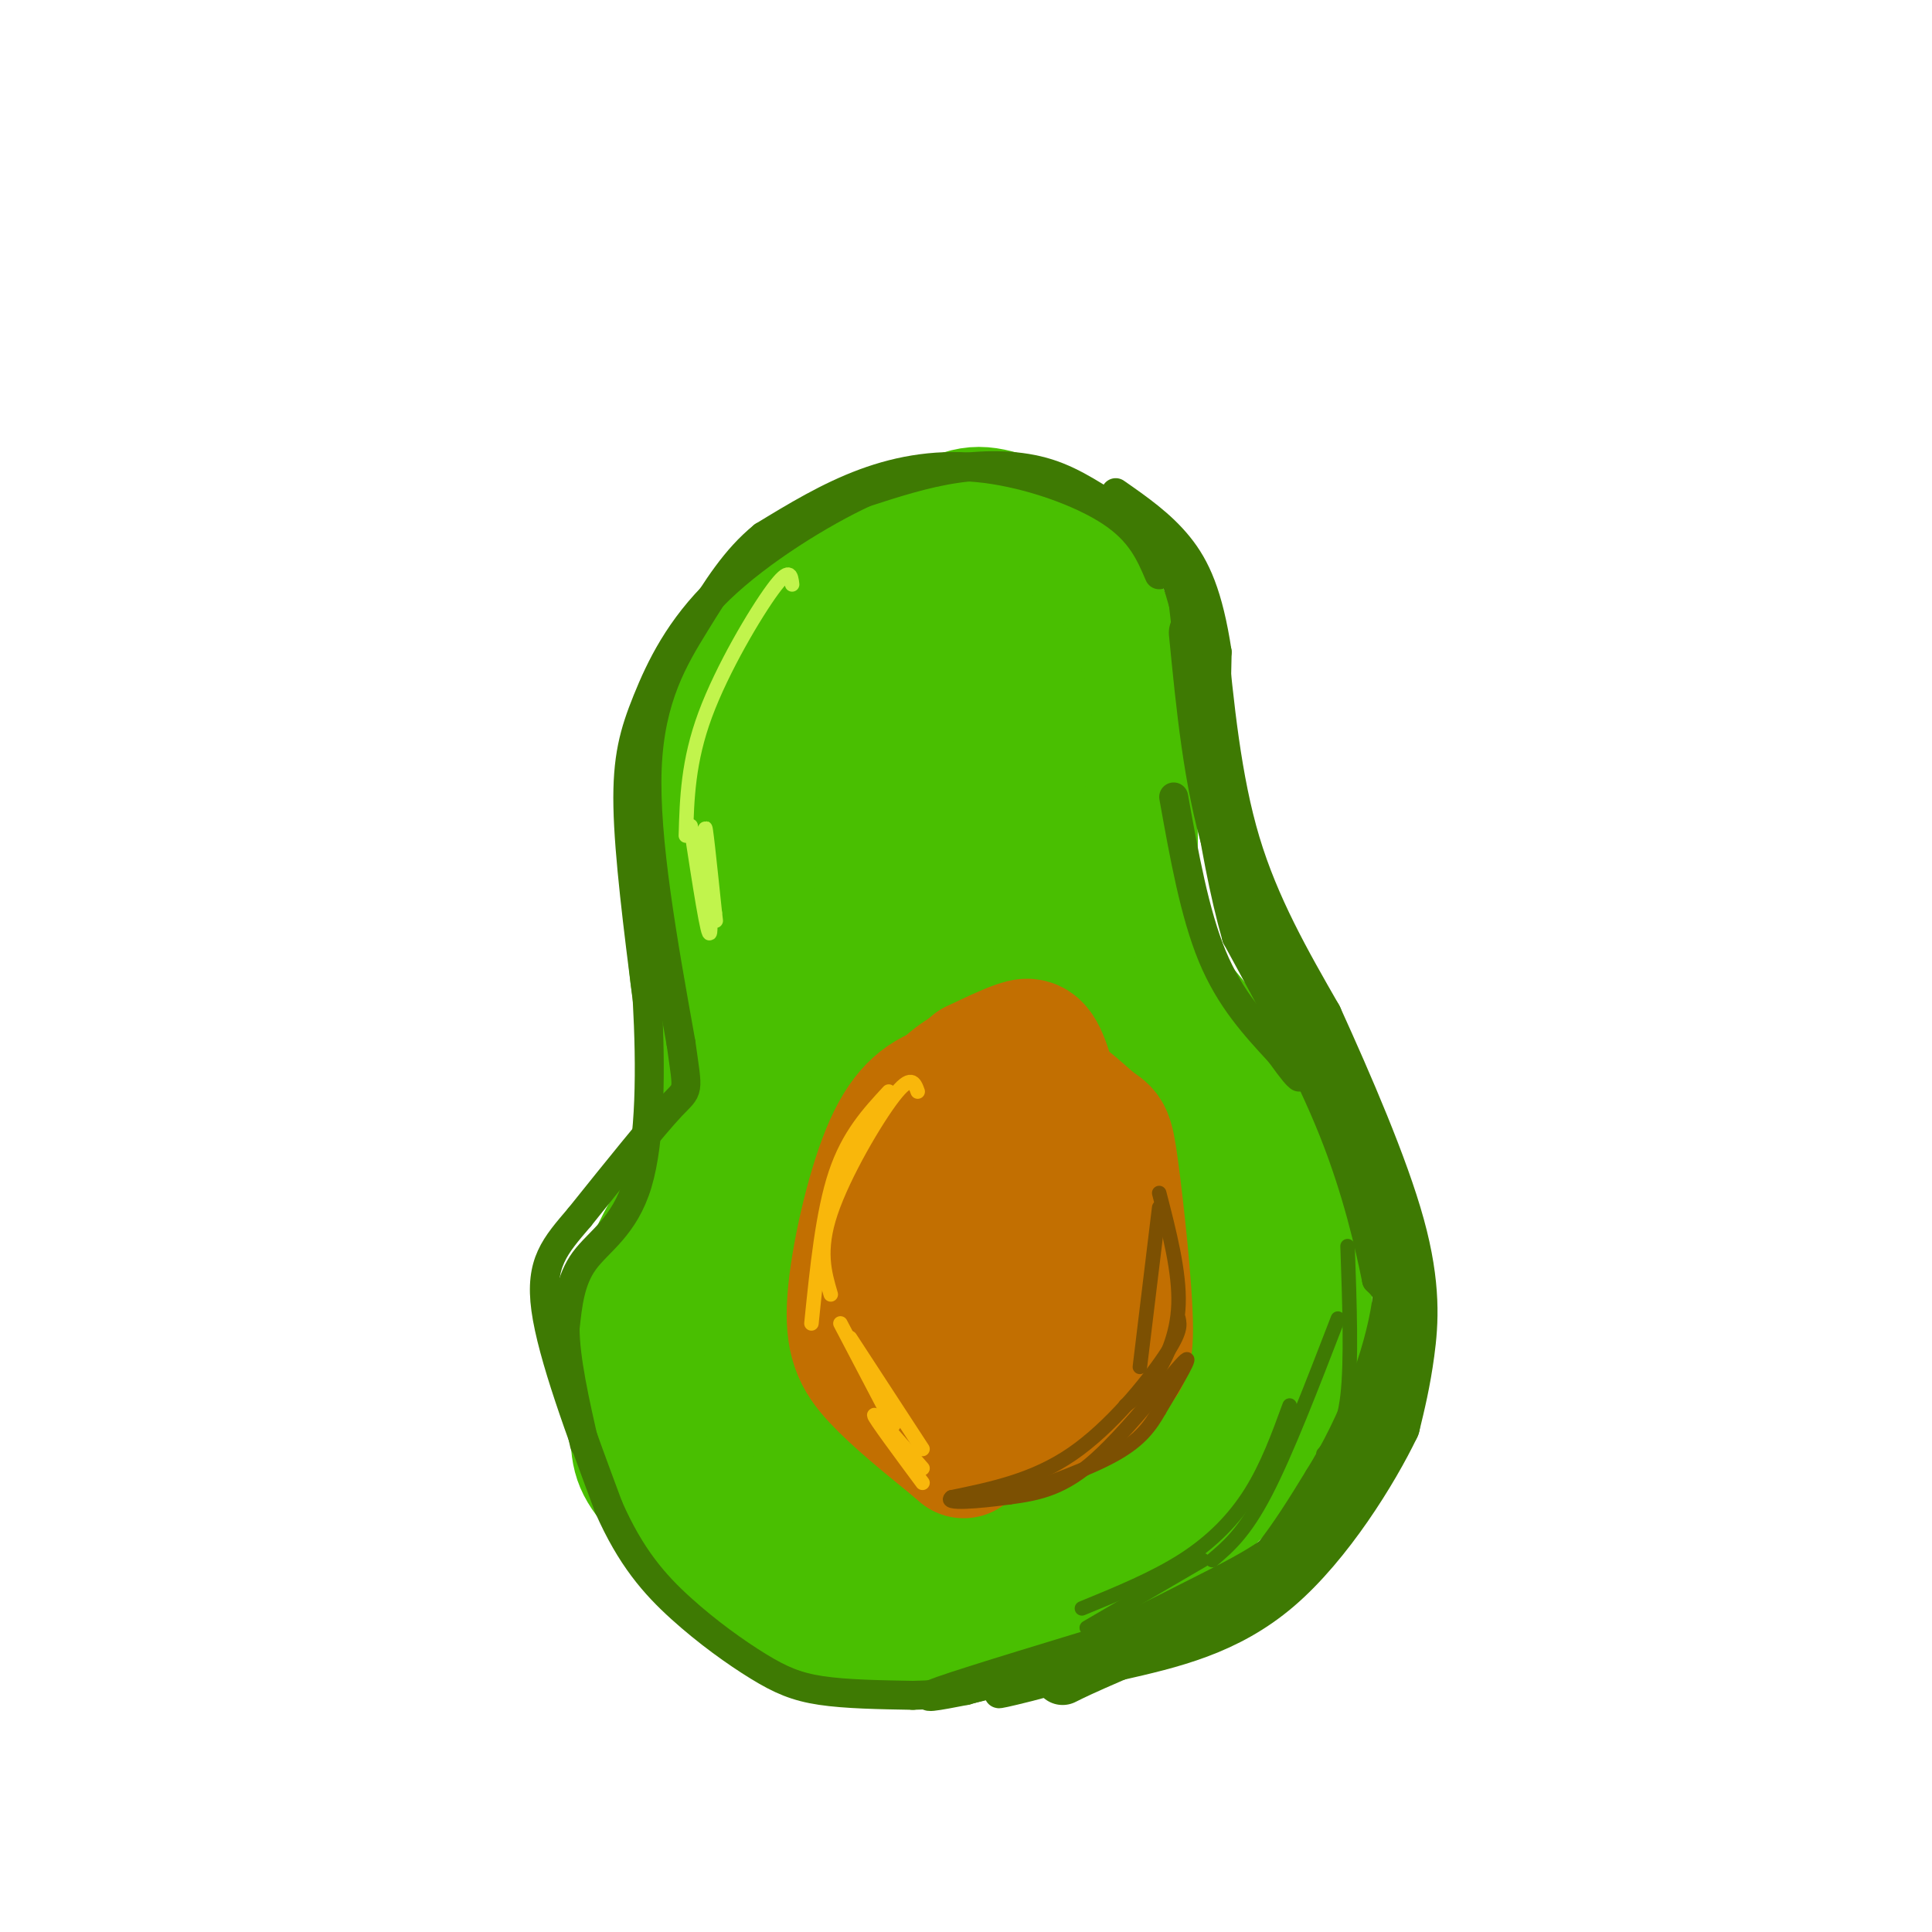 <svg viewBox='0 0 400 400' version='1.1' xmlns='http://www.w3.org/2000/svg' xmlns:xlink='http://www.w3.org/1999/xlink'><g fill='none' stroke='rgb(73,191,1)' stroke-width='28' stroke-linecap='round' stroke-linejoin='round'><path d='M174,334c-6.274,-2.857 -12.548,-5.714 -19,-11c-6.452,-5.286 -13.083,-13.000 -17,-20c-3.917,-7.000 -5.119,-13.286 -3,-22c2.119,-8.714 7.560,-19.857 13,-31'/><path d='M148,250c4.405,-8.786 8.917,-15.250 9,-27c0.083,-11.750 -4.262,-28.786 -5,-43c-0.738,-14.214 2.131,-25.607 5,-37'/><path d='M157,143c4.201,-10.703 12.203,-18.959 19,-24c6.797,-5.041 12.388,-6.867 17,-8c4.612,-1.133 8.244,-1.571 12,-1c3.756,0.571 7.636,2.153 11,4c3.364,1.847 6.213,3.959 9,8c2.787,4.041 5.510,10.012 7,19c1.490,8.988 1.745,20.994 2,33'/><path d='M234,174c-0.345,9.001 -2.209,15.003 1,22c3.209,6.997 11.489,14.989 18,24c6.511,9.011 11.253,19.041 14,28c2.747,8.959 3.499,16.845 3,23c-0.499,6.155 -2.250,10.577 -4,15'/><path d='M266,286c-2.303,6.225 -6.061,14.287 -14,22c-7.939,7.713 -20.061,15.077 -33,19c-12.939,3.923 -26.697,4.407 -37,3c-10.303,-1.407 -17.152,-4.703 -24,-8'/><path d='M158,322c-5.959,-2.764 -8.857,-5.675 -12,-10c-3.143,-4.325 -6.530,-10.064 -9,-15c-2.470,-4.936 -4.022,-9.070 -3,-16c1.022,-6.930 4.618,-16.655 9,-25c4.382,-8.345 9.551,-15.309 14,-19c4.449,-3.691 8.178,-4.108 11,-6c2.822,-1.892 4.736,-5.260 3,4c-1.736,9.260 -7.121,31.147 -9,44c-1.879,12.853 -0.251,16.672 2,20c2.251,3.328 5.126,6.164 8,9'/><path d='M172,308c3.205,1.908 7.217,2.177 11,-1c3.783,-3.177 7.337,-9.800 8,-16c0.663,-6.200 -1.564,-11.975 -5,-17c-3.436,-5.025 -8.080,-9.298 -12,-11c-3.920,-1.702 -7.117,-0.832 -9,2c-1.883,2.832 -2.453,7.625 -2,13c0.453,5.375 1.930,11.332 5,16c3.070,4.668 7.734,8.048 12,8c4.266,-0.048 8.133,-3.524 12,-7'/><path d='M192,295c2.441,-4.856 2.542,-13.497 4,-17c1.458,-3.503 4.273,-1.869 -1,-19c-5.273,-17.131 -18.635,-53.029 -24,-71c-5.365,-17.971 -2.733,-18.017 -1,-22c1.733,-3.983 2.568,-11.903 4,-16c1.432,-4.097 3.463,-4.372 5,-5c1.537,-0.628 2.582,-1.608 4,1c1.418,2.608 3.209,8.804 5,15'/><path d='M188,161c1.365,5.857 2.276,13.000 1,25c-1.276,12.000 -4.739,28.858 -6,23c-1.261,-5.858 -0.319,-34.434 1,-48c1.319,-13.566 3.017,-12.124 5,-14c1.983,-1.876 4.253,-7.070 7,-10c2.747,-2.930 5.970,-3.597 8,-4c2.030,-0.403 2.866,-0.544 4,2c1.134,2.544 2.567,7.772 4,13'/><path d='M212,148c-1.648,20.674 -7.768,65.857 -10,89c-2.232,23.143 -0.578,24.244 1,27c1.578,2.756 3.079,7.165 5,13c1.921,5.835 4.263,13.096 6,1c1.737,-12.096 2.868,-43.548 4,-75'/><path d='M218,203c5.410,-3.579 16.935,24.974 22,37c5.065,12.026 3.669,7.526 2,15c-1.669,7.474 -3.612,26.921 -6,38c-2.388,11.079 -5.220,13.791 -9,18c-3.780,4.209 -8.509,9.917 -9,8c-0.491,-1.917 3.254,-11.458 7,-21'/><path d='M225,298c5.033,-8.455 14.114,-19.091 15,-19c0.886,0.091 -6.423,10.911 -11,17c-4.577,6.089 -6.423,7.446 -12,10c-5.577,2.554 -14.886,6.303 -14,5c0.886,-1.303 11.967,-7.658 22,-17c10.033,-9.342 19.016,-21.671 28,-34'/><path d='M253,260c3.018,-0.038 -3.439,16.866 -6,25c-2.561,8.134 -1.228,7.498 -7,11c-5.772,3.502 -18.649,11.144 -24,15c-5.351,3.856 -3.175,3.928 -1,4'/><path d='M215,315c-2.349,3.155 -7.722,9.041 -13,14c-5.278,4.959 -10.459,8.989 -18,9c-7.541,0.011 -17.440,-3.997 -23,-7c-5.560,-3.003 -6.780,-5.002 -8,-7'/><path d='M153,324c-4.861,-4.512 -13.014,-12.292 -17,-17c-3.986,-4.708 -3.804,-6.344 -4,-13c-0.196,-6.656 -0.770,-18.330 2,-28c2.770,-9.670 8.885,-17.335 15,-25'/><path d='M149,241c3.250,-5.786 3.875,-7.750 2,-14c-1.875,-6.250 -6.250,-16.786 -7,-30c-0.750,-13.214 2.125,-29.107 5,-45'/><path d='M149,152c1.354,-10.097 2.239,-12.841 10,-19c7.761,-6.159 22.397,-15.735 31,-21c8.603,-5.265 11.172,-6.219 16,-5c4.828,1.219 11.914,4.609 19,8'/><path d='M225,115c3.500,1.667 2.750,1.833 2,2'/></g>
<g fill='none' stroke='rgb(194,111,1)' stroke-width='28' stroke-linecap='round' stroke-linejoin='round'><path d='M189,235c-0.987,-1.311 -1.974,-2.622 -4,3c-2.026,5.622 -5.091,18.175 -6,25c-0.909,6.825 0.339,7.920 4,12c3.661,4.080 9.734,11.145 14,13c4.266,1.855 6.726,-1.501 9,-3c2.274,-1.499 4.364,-1.143 7,-8c2.636,-6.857 5.818,-20.929 9,-35'/><path d='M222,242c0.859,-8.168 -1.494,-11.088 -4,-14c-2.506,-2.912 -5.166,-5.815 -8,-7c-2.834,-1.185 -5.843,-0.654 -9,1c-3.157,1.654 -6.463,4.429 -9,9c-2.537,4.571 -4.304,10.938 -5,17c-0.696,6.062 -0.319,11.818 1,17c1.319,5.182 3.580,9.791 6,12c2.420,2.209 4.998,2.018 8,0c3.002,-2.018 6.429,-5.862 7,-12c0.571,-6.138 -1.715,-14.569 -4,-23'/><path d='M205,242c-2.876,-0.320 -8.066,10.379 -10,17c-1.934,6.621 -0.611,9.165 2,11c2.611,1.835 6.509,2.962 10,1c3.491,-1.962 6.573,-7.012 9,-12c2.427,-4.988 4.197,-9.914 4,-17c-0.197,-7.086 -2.361,-16.331 -4,-21c-1.639,-4.669 -2.754,-4.763 -5,-4c-2.246,0.763 -5.623,2.381 -9,4'/><path d='M202,221c-5.434,7.448 -14.518,24.069 -19,34c-4.482,9.931 -4.360,13.174 -1,19c3.360,5.826 9.960,14.236 16,18c6.040,3.764 11.520,2.882 17,2'/><path d='M215,294c5.229,-1.918 9.800,-7.711 13,-10c3.200,-2.289 5.029,-1.072 5,-9c-0.029,-7.928 -1.915,-25.001 -3,-33c-1.085,-7.999 -1.369,-6.923 -4,-9c-2.631,-2.077 -7.609,-7.308 -13,-9c-5.391,-1.692 -11.196,0.154 -17,2'/><path d='M196,226c-4.895,1.646 -8.632,4.761 -12,13c-3.368,8.239 -6.368,21.603 -7,30c-0.632,8.397 1.105,11.828 5,16c3.895,4.172 9.947,9.086 16,14'/><path d='M198,299c2.667,2.333 1.333,1.167 0,0'/></g>
<g fill='none' stroke='rgb(62,122,3)' stroke-width='6' stroke-linecap='round' stroke-linejoin='round'><path d='M240,119c-1.905,-4.452 -3.810,-8.905 -10,-13c-6.190,-4.095 -16.667,-7.833 -26,-9c-9.333,-1.167 -17.524,0.238 -25,3c-7.476,2.762 -14.238,6.881 -21,11'/><path d='M158,111c-5.738,4.667 -9.583,10.833 -14,18c-4.417,7.167 -9.405,15.333 -10,30c-0.595,14.667 3.202,35.833 7,57'/><path d='M141,216c1.489,10.733 1.711,9.067 -2,13c-3.711,3.933 -11.356,13.467 -19,23'/><path d='M120,252c-5.089,5.978 -8.311,9.422 -7,19c1.311,9.578 7.156,25.289 13,41'/><path d='M126,312c4.585,10.448 9.549,16.069 15,21c5.451,4.931 11.391,9.174 16,12c4.609,2.826 7.888,4.236 13,5c5.112,0.764 12.056,0.882 19,1'/><path d='M189,351c6.511,-0.111 13.289,-0.889 24,-5c10.711,-4.111 25.356,-11.556 40,-19'/><path d='M253,327c10.143,-5.250 15.500,-8.875 21,-18c5.500,-9.125 11.143,-23.750 13,-32c1.857,-8.250 -0.071,-10.125 -2,-12'/><path d='M285,265c-1.422,-6.978 -3.978,-18.422 -9,-31c-5.022,-12.578 -12.511,-26.289 -20,-40'/><path d='M256,194c-5.167,-18.167 -8.083,-43.583 -11,-69'/><path d='M245,125c-3.979,-14.525 -8.427,-16.337 -13,-19c-4.573,-2.663 -9.270,-6.179 -15,-8c-5.730,-1.821 -12.494,-1.949 -19,-1c-6.506,0.949 -12.753,2.974 -19,5'/><path d='M179,102c-8.901,4.132 -21.654,11.963 -30,20c-8.346,8.037 -12.285,16.279 -15,23c-2.715,6.721 -4.204,11.920 -4,22c0.204,10.080 2.102,25.040 4,40'/><path d='M134,207c0.774,14.000 0.708,29.000 -2,38c-2.708,9.000 -8.060,12.000 -11,16c-2.940,4.000 -3.470,9.000 -4,14'/><path d='M117,275c0.000,6.333 2.000,15.167 4,24'/><path d='M243,165c2.167,12.083 4.333,24.167 8,33c3.667,8.833 8.833,14.417 14,20'/><path d='M265,218c3.000,4.167 3.500,4.583 4,5'/></g>
<g fill='none' stroke='rgb(62,122,3)' stroke-width='3' stroke-linecap='round' stroke-linejoin='round'><path d='M279,258c0.417,11.917 0.833,23.833 0,31c-0.833,7.167 -2.917,9.583 -5,12'/><path d='M277,273c-5.333,13.833 -10.667,27.667 -15,36c-4.333,8.333 -7.667,11.167 -11,14'/><path d='M267,291c-2.289,6.267 -4.578,12.533 -8,18c-3.422,5.467 -7.978,10.133 -14,14c-6.022,3.867 -13.511,6.933 -21,10'/><path d='M225,337c0.000,0.000 24.000,-14.000 24,-14'/><path d='M273,307c0.000,0.000 -4.000,7.000 -4,7'/></g>
<g fill='none' stroke='rgb(249,183,11)' stroke-width='3' stroke-linecap='round' stroke-linejoin='round'><path d='M190,226c-0.667,-1.867 -1.333,-3.733 -5,1c-3.667,4.733 -10.333,16.067 -13,24c-2.667,7.933 -1.333,12.467 0,17'/><path d='M184,226c-4.167,4.500 -8.333,9.000 -11,17c-2.667,8.000 -3.833,19.500 -5,31'/><path d='M174,274c0.000,0.000 11.000,21.000 11,21'/><path d='M176,277c0.000,0.000 15.000,23.000 15,23'/><path d='M191,307c-5.000,-6.750 -10.000,-13.500 -10,-14c0.000,-0.500 5.000,5.250 10,11'/></g>
<g fill='none' stroke='rgb(124,80,2)' stroke-width='3' stroke-linecap='round' stroke-linejoin='round'><path d='M240,250c0.000,0.000 -4.000,33.000 -4,33'/><path d='M240,247c2.111,8.178 4.222,16.356 4,23c-0.222,6.644 -2.778,11.756 -5,15c-2.222,3.244 -4.111,4.622 -6,6'/><path d='M244,273c0.289,1.356 0.578,2.711 -3,8c-3.578,5.289 -11.022,14.511 -19,20c-7.978,5.489 -16.489,7.244 -25,9'/><path d='M197,310c-1.938,1.526 5.718,0.842 12,0c6.282,-0.842 11.191,-1.842 18,-8c6.809,-6.158 15.517,-17.474 18,-20c2.483,-2.526 -1.258,3.737 -5,10'/><path d='M240,292c-1.800,3.156 -3.800,6.044 -9,9c-5.200,2.956 -13.600,5.978 -22,9'/></g>
<g fill='none' stroke='rgb(193,244,76)' stroke-width='3' stroke-linecap='round' stroke-linejoin='round'><path d='M164,121c-0.222,-1.911 -0.444,-3.822 -4,1c-3.556,4.822 -10.444,16.378 -14,26c-3.556,9.622 -3.778,17.311 -4,25'/><path d='M143,171c1.844,12.000 3.689,24.000 4,22c0.311,-2.000 -0.911,-18.000 -1,-21c-0.089,-3.000 0.956,7.000 2,17'/><path d='M148,189c0.333,2.833 0.167,1.417 0,0'/></g>
<g fill='none' stroke='rgb(62,122,3)' stroke-width='12' stroke-linecap='round' stroke-linejoin='round'><path d='M248,131c1.500,15.333 3.000,30.667 7,44c4.000,13.333 10.500,24.667 17,36'/><path d='M272,211c6.321,13.929 13.625,30.750 17,43c3.375,12.250 2.821,19.929 2,26c-0.821,6.071 -1.911,10.536 -3,15'/><path d='M288,295c-4.333,9.044 -13.667,24.156 -24,33c-10.333,8.844 -21.667,11.422 -33,14'/><path d='M231,342c-7.333,3.167 -9.167,4.083 -11,5'/></g>
<g fill='none' stroke='rgb(62,122,3)' stroke-width='6' stroke-linecap='round' stroke-linejoin='round'><path d='M237,337c-17.917,5.417 -35.833,10.833 -42,13c-6.167,2.167 -0.583,1.083 5,0'/><path d='M200,350c9.222,-2.578 29.778,-9.022 34,-10c4.222,-0.978 -7.889,3.511 -20,8'/><path d='M214,348c-5.893,2.167 -10.625,3.583 -4,2c6.625,-1.583 24.607,-6.167 37,-14c12.393,-7.833 19.196,-18.917 26,-30'/><path d='M273,306c7.274,-11.631 12.458,-25.708 14,-36c1.542,-10.292 -0.560,-16.798 -3,-23c-2.440,-6.202 -5.220,-12.101 -8,-18'/><path d='M276,229c-5.511,-10.889 -15.289,-29.111 -20,-46c-4.711,-16.889 -4.356,-32.444 -4,-48'/><path d='M252,135c-1.822,-11.867 -4.378,-17.533 -8,-22c-3.622,-4.467 -8.311,-7.733 -13,-11'/></g>
</svg>